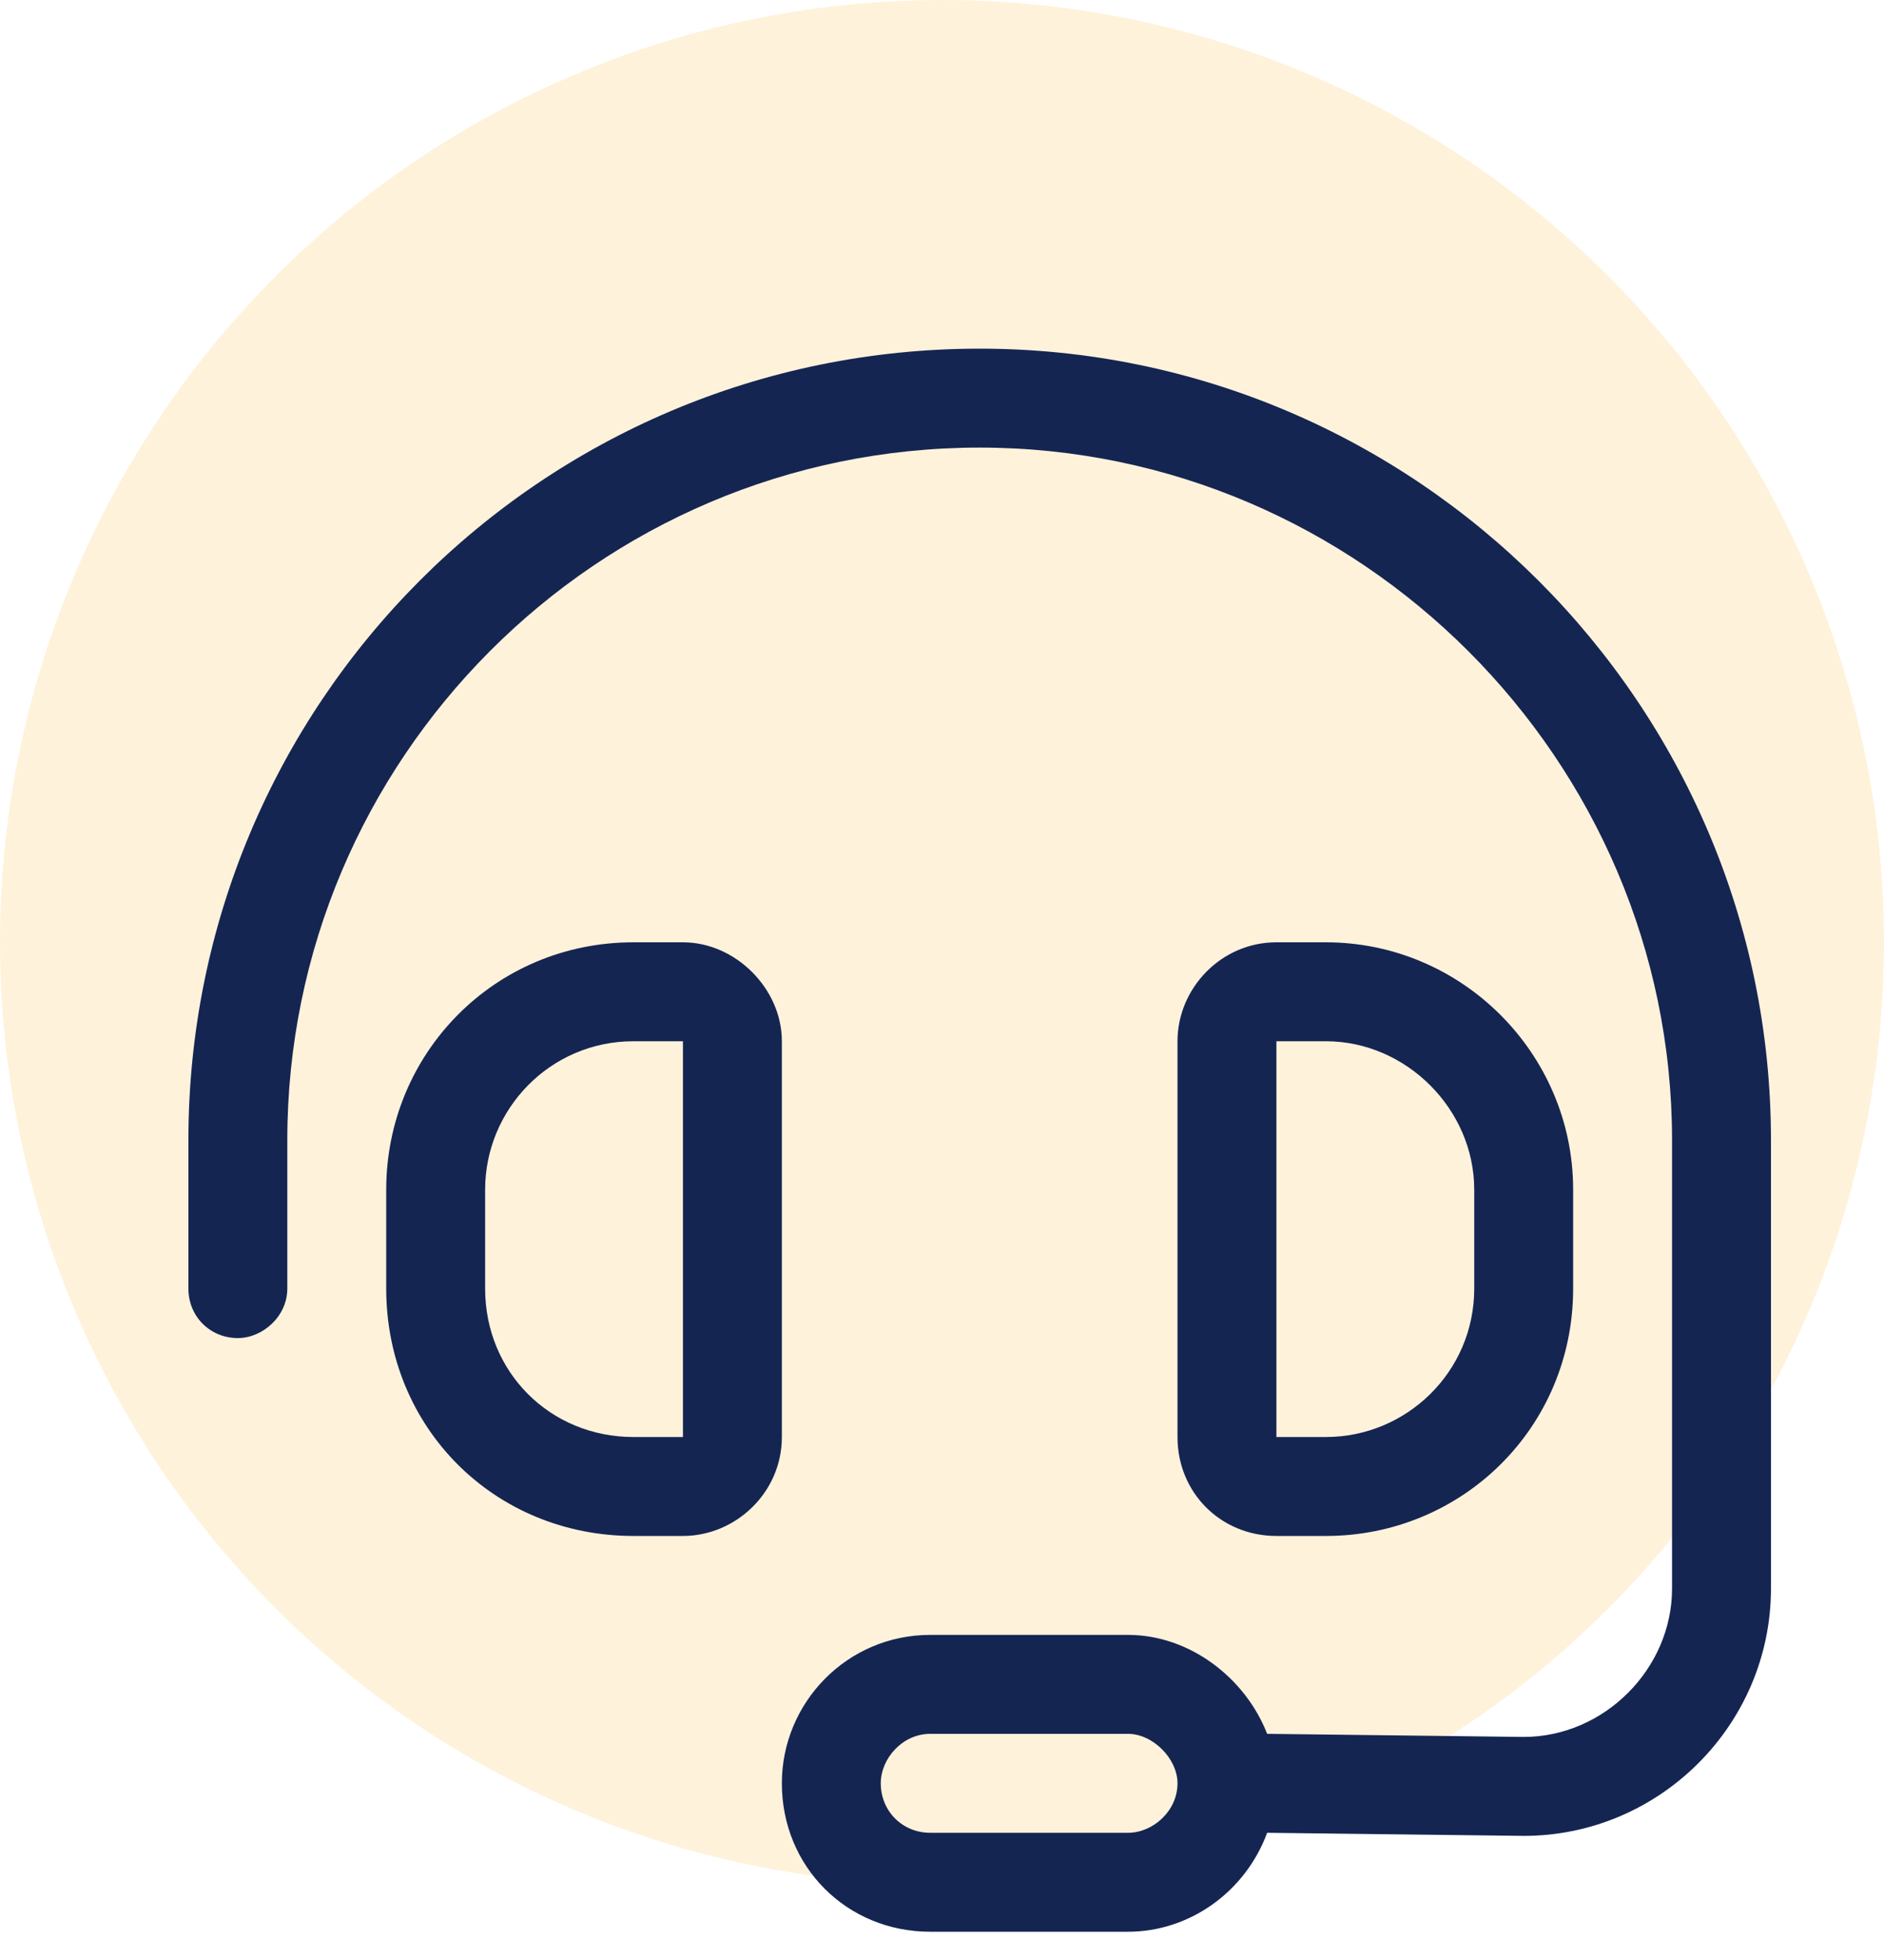 <svg width="50" height="52" viewBox="0 0 50 52" fill="none" xmlns="http://www.w3.org/2000/svg">
<circle opacity="0.15" cx="25" cy="25" r="25" fill="#F9A712"/>
<path d="M7.625 30.25V34.188C7.625 34.926 6.969 35.5 6.312 35.5C5.574 35.5 5 34.926 5 34.188V30.25C5 18.684 14.352 9.25 26 9.25C37.566 9.25 47 18.684 47 30.25V42.145C47 45.754 44.047 48.707 40.438 48.707L33.629 48.625C33.055 50.184 31.578 51.25 29.938 51.25H24.688C22.473 51.25 20.75 49.527 20.75 47.312C20.75 45.18 22.473 43.375 24.688 43.375H29.938C31.578 43.375 33.055 44.523 33.629 46L40.438 46.082C42.57 46.082 44.375 44.277 44.375 42.145V30.25C44.375 20.16 36.09 11.875 26 11.875C15.828 11.875 7.625 20.16 7.625 30.25ZM31.25 47.312C31.25 46.656 30.594 46 29.938 46H24.688C23.949 46 23.375 46.656 23.375 47.312C23.375 48.051 23.949 48.625 24.688 48.625H29.938C30.594 48.625 31.25 48.051 31.25 47.312ZM16.812 27.625C14.598 27.625 12.875 29.43 12.875 31.562V34.188C12.875 36.402 14.598 38.125 16.812 38.125H18.125V27.625H16.812ZM10.25 31.562C10.25 27.953 13.121 25 16.812 25H18.125C19.52 25 20.75 26.23 20.75 27.625V38.125C20.75 39.602 19.52 40.75 18.125 40.75H16.812C13.121 40.75 10.25 37.879 10.25 34.188V31.562ZM33.875 27.625V38.125H35.188C37.32 38.125 39.125 36.402 39.125 34.188V31.562C39.125 29.43 37.32 27.625 35.188 27.625H33.875ZM35.188 25C38.797 25 41.75 27.953 41.75 31.562V34.188C41.75 37.879 38.797 40.75 35.188 40.75H33.875C32.398 40.75 31.25 39.602 31.25 38.125V27.625C31.25 26.23 32.398 25 33.875 25H35.188Z" fill="#152552"/>
</svg>
